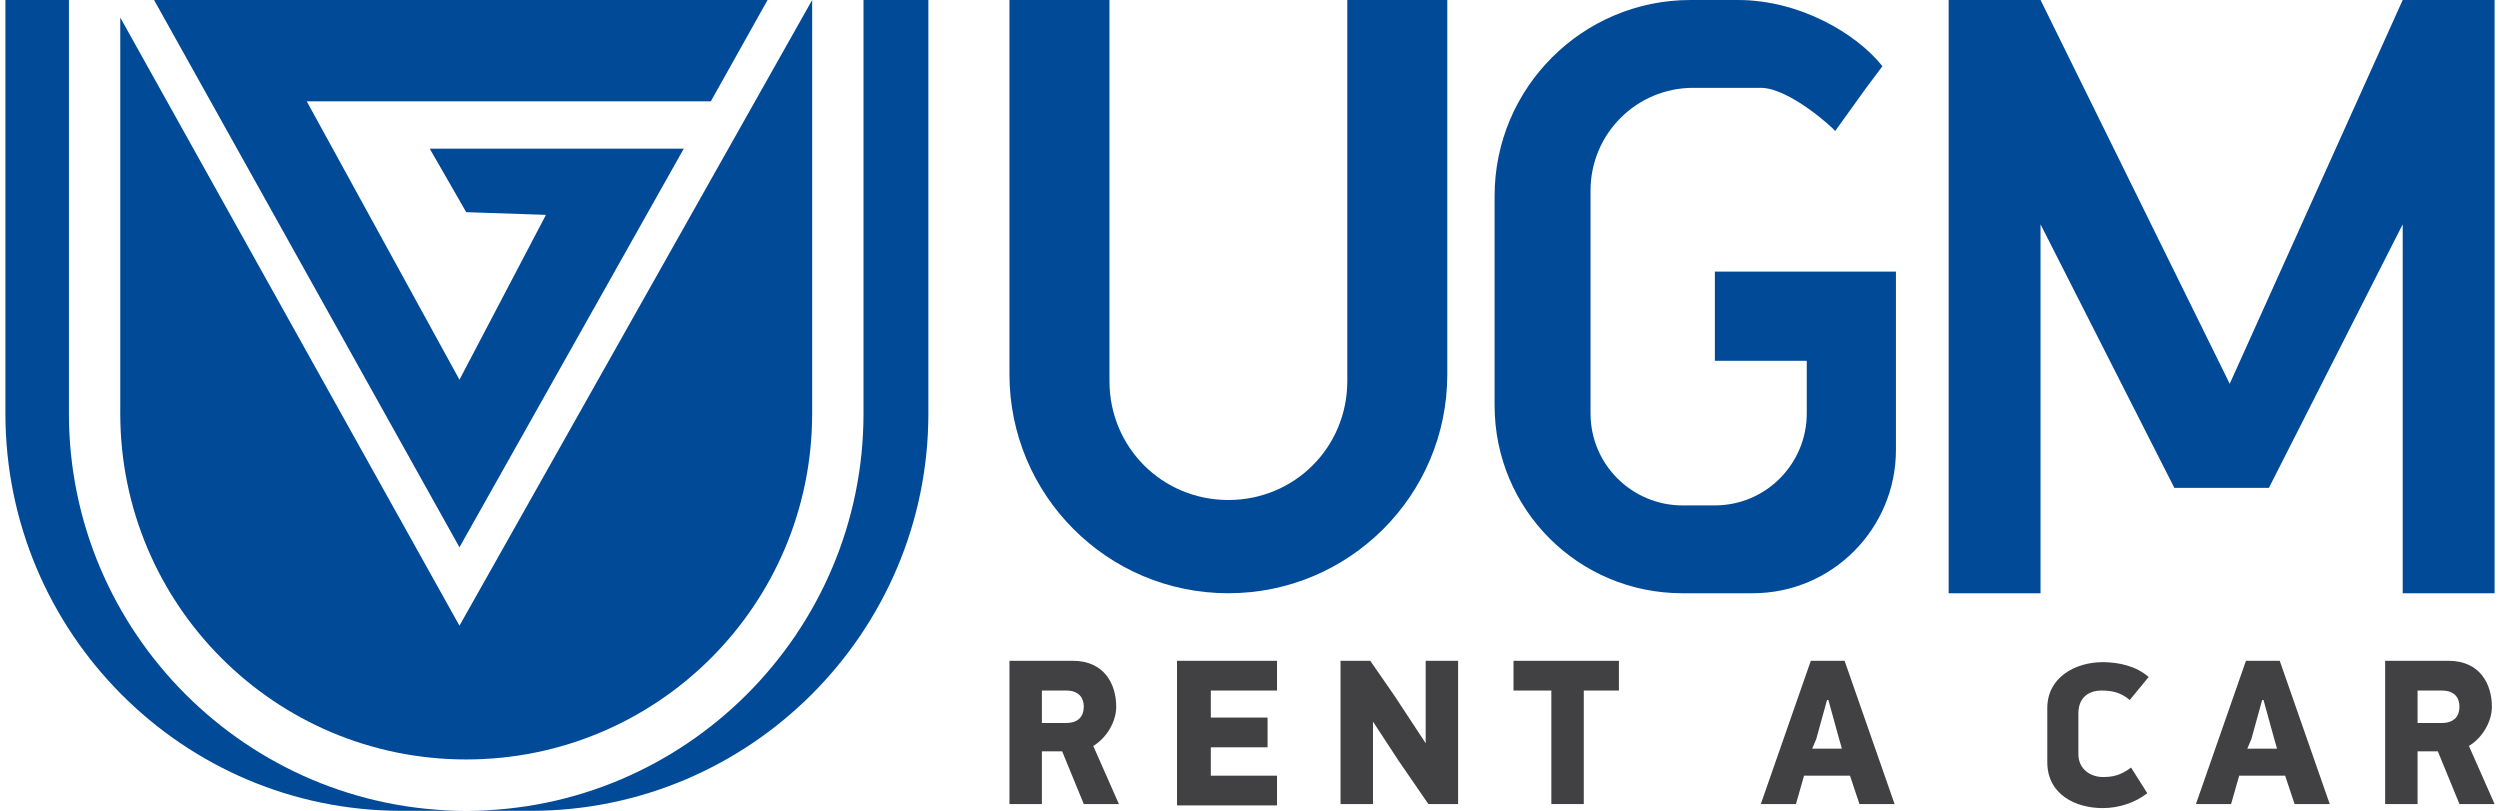 <?xml version="1.0" encoding="utf-8"?>
<!-- Generator: Adobe Illustrator 25.0.0, SVG Export Plug-In . SVG Version: 6.00 Build 0)  -->
<svg version="1.1" id="Layer_1" xmlns="http://www.w3.org/2000/svg" xmlns:xlink="http://www.w3.org/1999/xlink" x="0px" y="0px"
	 width="185px" height="60px" viewBox="0 0 185 60" style="enable-background:new 0 0 185 60;" xml:space="preserve">
<style type="text/css">
	.st0{fill:#004A98;}
	.st1{fill:#414042;}
</style>
<g>
	<path class="st0" d="M34,46.3L8.9,1.3v29.3c0,14.1,11.4,25.6,25.6,25.6h0c14.1,0,25.6-11.4,25.6-25.6V0h0L34,46.3z"/>
	<path class="st0" d="M5.1,30.6V0H0.4v30.6C0.4,46.8,13.5,60,29.7,60h4.8C18.3,60,5.1,46.8,5.1,30.6z"/>
	<path class="st0" d="M63.9,0v30.6C63.9,46.8,50.7,60,34.5,60h4.8c16.2,0,29.4-13.2,29.4-29.4V0H63.9z"/>
	<polygon class="st0" points="34.5,15.7 40.4,15.9 34,28.1 22.7,7.5 52.6,7.5 56.8,0 11.4,0 34,40.5 50.6,11 31.8,11 	"/>
	<path class="st0" d="M99.7,0v28.2c0,4.9-3.9,8.8-8.8,8.8c-4.9,0-8.8-3.9-8.8-8.8V0h-7.4v27.7c0,8.9,7.2,16.2,16.2,16.2h0
		c8.9,0,16.2-7.2,16.2-16.2V0H99.7z"/>
	<path class="st0" d="M126.9,20.1v6.6h6.8v3.9c0,3.7-3,6.8-6.8,6.8h-2.4c-3.7,0-6.8-3-6.8-6.8V14.1c0-4.2,3.4-7.6,7.6-7.6h5
		c2.1,0,5.4,3,5.5,3.2l2.3-3.2l1.2-1.6c-1.9-2.4-6.1-4.9-10.7-4.9h-3.5c-8,0-14.5,6.5-14.5,14.5V30c0,7.7,6.2,13.9,13.9,13.9h5.2
		c5.9,0,10.6-4.8,10.6-10.6V20.1H126.9z"/>
	<polygon class="st0" points="177.8,0 165,28.4 151,0 144.2,0 144.2,3.1 144.2,43.9 151,43.9 151,16.6 160.9,36.1 167.9,36.1 
		177.8,16.6 177.8,43.9 184.6,43.9 184.6,3.1 184.6,0 	"/>
	<g>
		<path class="st1" d="M79.4,48.9c2.3,0,3.2,1.7,3.2,3.4c0,1.1-0.7,2.3-1.7,2.9l1.9,4.3h-2.6l-1.6-3.9h-1.5v3.9h-2.4V48.9H79.4z
			 M77.1,53.5h1.8c0.9,0,1.3-0.5,1.3-1.2c0-0.7-0.4-1.2-1.3-1.2h-1.8V53.5z"/>
		<path class="st1" d="M87.1,48.9h7.4v2.2h-4.9v2h4.2v2.2h-4.2v2.1h4.9v2.2h-7.4V48.9z"/>
		<path class="st1" d="M101.6,53.4v6.1h-2.4V48.9h2.2l1.8,2.6l2.3,3.5h0v-6.1h2.4v10.6h-2.2l-2.2-3.2L101.6,53.4L101.6,53.4z"/>
		<path class="st1" d="M117.2,51.1v8.4h-2.4v-8.4H112v-2.2h7.8v2.2H117.2z"/>
		<path class="st1" d="M136.9,57.4h-3.4l-0.6,2.1h-2.6l3.7-10.6h2.5l3.7,10.6h-2.6L136.9,57.4z M134.1,55.4h2.2l-0.2-0.7l-0.8-2.9
			h-0.1l-0.8,2.9L134.1,55.4z"/>
		<path class="st1" d="M157.6,51.8c-0.7-0.6-1.4-0.7-2.1-0.7c-0.8,0-1.7,0.4-1.7,1.7v3c0,1.2,1,1.7,1.8,1.7c0.7,0,1.3-0.1,2.1-0.7
			l1.2,1.9c-0.9,0.7-2.1,1.1-3.3,1.1c-2,0-4.1-1-4.1-3.4v-4c0-2.3,2.1-3.4,4.1-3.4c1.2,0,2.5,0.3,3.4,1.1L157.6,51.8z"/>
		<path class="st1" d="M169.1,57.4h-3.4l-0.6,2.1h-2.6l3.7-10.6h2.5l3.7,10.6h-2.6L169.1,57.4z M166.3,55.4h2.2l-0.2-0.7l-0.8-2.9
			h-0.1l-0.8,2.9L166.3,55.4z"/>
		<path class="st1" d="M181.2,48.9c2.3,0,3.2,1.7,3.2,3.4c0,1.1-0.7,2.3-1.7,2.9l1.9,4.3H182l-1.6-3.9h-1.5v3.9h-2.4V48.9H181.2z
			 M178.9,53.5h1.8c0.9,0,1.3-0.5,1.3-1.2c0-0.7-0.4-1.2-1.3-1.2h-1.8V53.5z"/>
	</g>
</g>
</svg>
